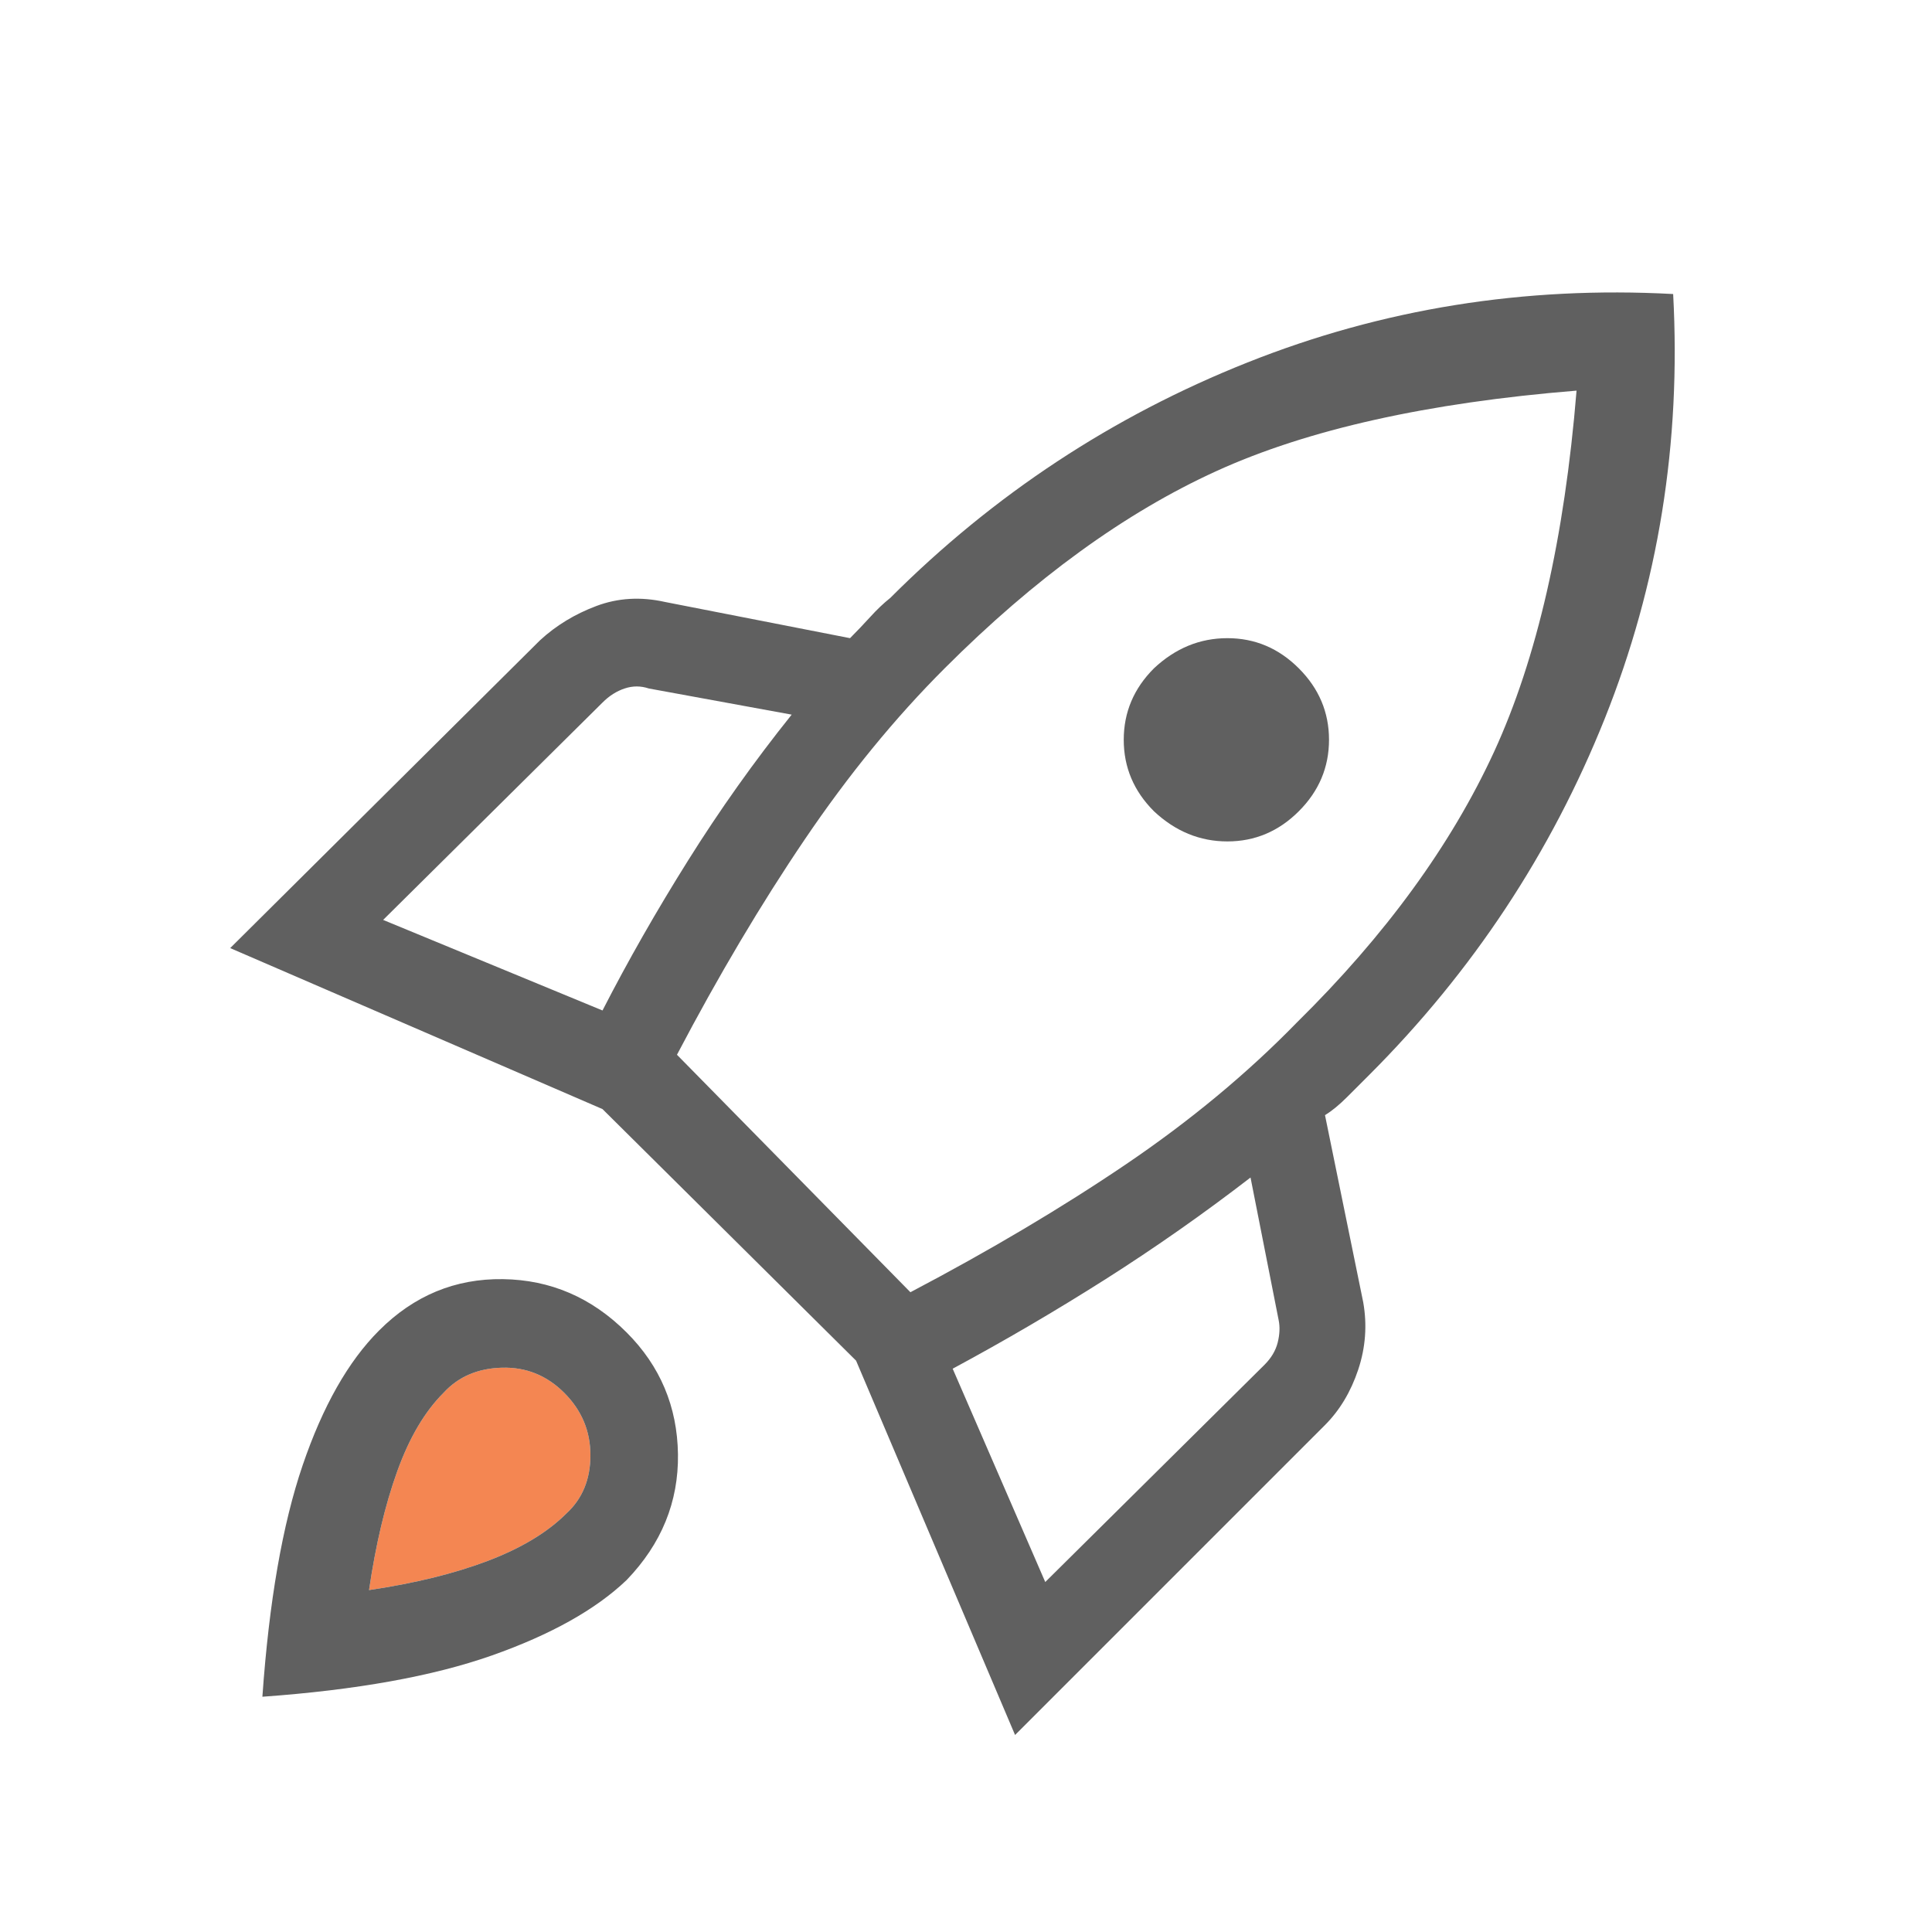 <svg width="48" height="48" viewBox="0 0 48 48" fill="none" xmlns="http://www.w3.org/2000/svg">
<mask id="mask0_1999_3543" style="mask-type:alpha" maskUnits="userSpaceOnUse" x="0" y="0" width="48" height="48">
<rect width="48" height="48" fill="#D9D9D9"/>
</mask>
<g mask="url(#mask0_1999_3543)">
<path d="M11.019 34.605C10.552 35.071 10.169 35.721 9.869 36.555C9.569 37.388 9.335 38.371 9.169 39.505C10.302 39.338 11.285 39.096 12.119 38.78C12.952 38.463 13.602 38.071 14.069 37.605C14.469 37.238 14.669 36.755 14.669 36.155C14.669 35.555 14.452 35.038 14.019 34.605C13.585 34.171 13.069 33.963 12.469 33.98C11.869 33.996 11.385 34.205 11.019 34.605Z" fill="#F48652"/>
<path fill-rule="evenodd" clip-rule="evenodd" d="M14.969 25.105L9.519 22.855L14.969 17.455C15.135 17.288 15.319 17.171 15.519 17.105C15.719 17.038 15.919 17.038 16.119 17.105L19.669 17.755C18.735 18.921 17.877 20.13 17.094 21.38C16.31 22.63 15.602 23.871 14.969 25.105ZM22.619 32.105L16.819 26.205C17.852 24.238 18.91 22.455 19.994 20.855C21.077 19.255 22.235 17.838 23.469 16.605C25.702 14.371 27.952 12.738 30.219 11.705C32.485 10.671 35.469 10.005 39.169 9.705C38.869 13.371 38.185 16.363 37.119 18.68C36.052 20.996 34.419 23.238 32.219 25.405C30.985 26.671 29.569 27.846 27.969 28.93C26.369 30.013 24.585 31.071 22.619 32.105ZM31.419 33.905L25.969 39.305L23.669 34.005C24.969 33.305 26.235 32.563 27.469 31.78C28.702 30.996 29.902 30.155 31.069 29.255L31.769 32.805C31.802 32.971 31.794 33.155 31.744 33.355C31.694 33.555 31.585 33.738 31.419 33.905ZM39.869 17.855C41.202 14.521 41.769 11.005 41.569 7.305C37.869 7.105 34.344 7.671 30.994 9.005C27.644 10.338 24.685 12.288 22.119 14.855C21.952 14.988 21.785 15.146 21.619 15.33C21.452 15.513 21.285 15.688 21.119 15.855L16.519 14.955C15.919 14.821 15.352 14.855 14.819 15.055C14.285 15.255 13.819 15.538 13.419 15.905L5.719 23.555L14.969 27.555L21.269 33.805L25.219 43.105L32.919 35.405C33.285 35.038 33.56 34.58 33.744 34.03C33.927 33.48 33.969 32.921 33.869 32.355L32.919 27.705C33.085 27.605 33.269 27.455 33.469 27.255L34.019 26.705C36.585 24.138 38.535 21.188 39.869 17.855ZM12.494 31.78C11.31 31.763 10.285 32.188 9.419 33.055C8.652 33.821 8.019 34.938 7.519 36.405C7.019 37.871 6.685 39.788 6.519 42.155C8.852 41.988 10.752 41.646 12.219 41.13C13.685 40.613 14.802 39.988 15.569 39.255C16.435 38.355 16.86 37.313 16.844 36.13C16.827 34.946 16.402 33.938 15.569 33.105C14.702 32.238 13.677 31.796 12.494 31.78ZM9.869 36.555C10.169 35.721 10.552 35.071 11.019 34.605C11.385 34.205 11.869 33.996 12.469 33.98C13.069 33.963 13.585 34.171 14.019 34.605C14.452 35.038 14.669 35.555 14.669 36.155C14.669 36.755 14.469 37.238 14.069 37.605C13.602 38.071 12.952 38.463 12.119 38.78C11.285 39.096 10.302 39.338 9.169 39.505C9.335 38.371 9.569 37.388 9.869 36.555Z" fill="#606060"/>
<path d="M28.669 20.155C28.169 19.655 27.919 19.063 27.919 18.38C27.919 17.696 28.169 17.105 28.669 16.605C29.202 16.105 29.81 15.855 30.494 15.855C31.177 15.855 31.769 16.105 32.269 16.605C32.769 17.105 33.019 17.696 33.019 18.38C33.019 19.063 32.769 19.655 32.269 20.155C31.769 20.655 31.177 20.905 30.494 20.905C29.81 20.905 29.202 20.655 28.669 20.155Z" fill="#606060"/>
</g>
</svg>
